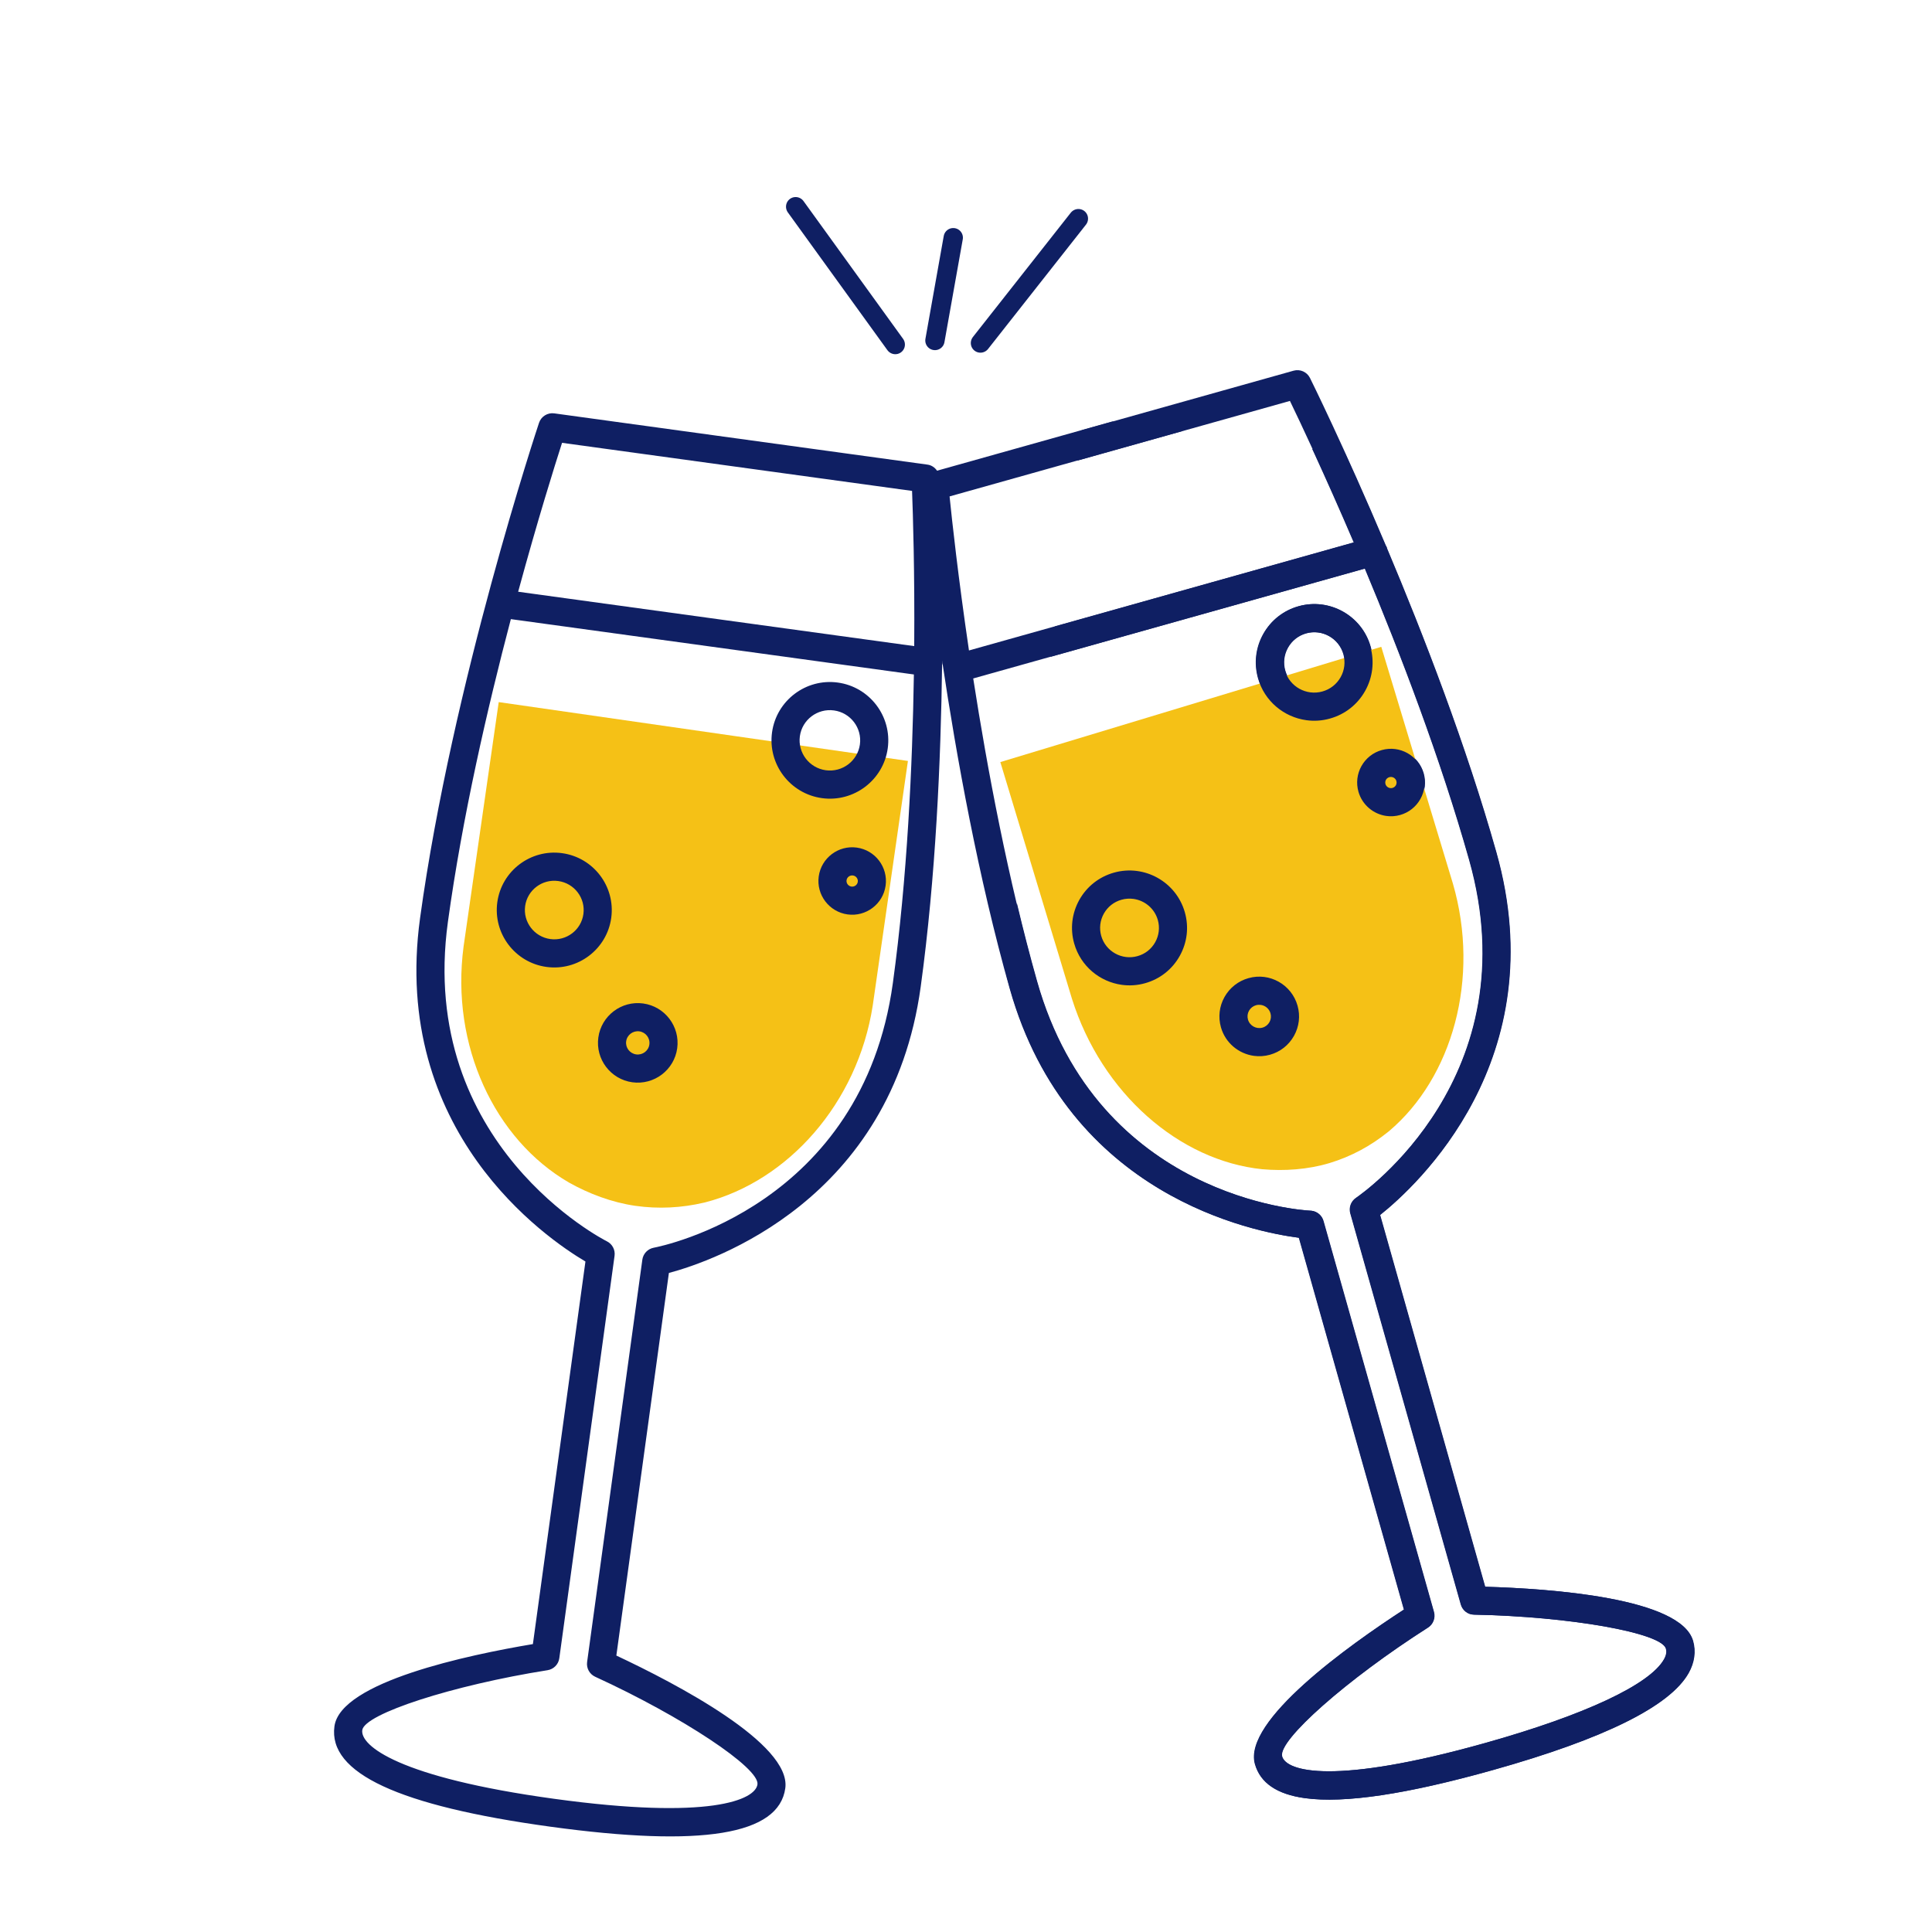 <?xml version="1.0" encoding="UTF-8"?> <svg xmlns="http://www.w3.org/2000/svg" xmlns:xlink="http://www.w3.org/1999/xlink" width="500" zoomAndPan="magnify" viewBox="0 0 375 375" height="500" preserveAspectRatio="xMidYMid meet"> <defs> <clipPath id="e47ba52187"> <path d="M 89 136 L 177 136 L 177 235 L 89 235 Z M 89 136 " clip-rule="nonzero"></path> </clipPath> <clipPath id="e5073e270a"> <path d="M 96.797 136.277 L 176.23 147.699 L 162.992 239.754 L 83.559 228.332 Z M 96.797 136.277 " clip-rule="nonzero"></path> </clipPath> <clipPath id="48388dfecb"> <path d="M 171 54 L 218 54 L 218 75 L 171 75 Z M 171 54 " clip-rule="nonzero"></path> </clipPath> <clipPath id="942626f482"> <path d="M 213.934 54.652 L 363.281 75.16 L 320.84 384.262 L 171.488 363.754 Z M 213.934 54.652 " clip-rule="nonzero"></path> </clipPath> <clipPath id="8bd5350ef8"> <path d="M 105.434 4.625 L 367.723 40.641 L 320.484 384.66 L 58.195 348.645 Z M 105.434 4.625 " clip-rule="nonzero"></path> </clipPath> <clipPath id="23fe8d4d69"> <path d="M 171 71 L 329 71 L 329 357 L 171 357 Z M 171 71 " clip-rule="nonzero"></path> </clipPath> <clipPath id="fed07a4524"> <path d="M 213.934 54.652 L 363.281 75.16 L 320.84 384.262 L 171.488 363.754 Z M 213.934 54.652 " clip-rule="nonzero"></path> </clipPath> <clipPath id="8bae882260"> <path d="M 105.434 4.625 L 367.723 40.641 L 320.484 384.66 L 58.195 348.645 Z M 105.434 4.625 " clip-rule="nonzero"></path> </clipPath> <clipPath id="1cb371836f"> <path d="M 208 168 L 231 168 L 231 192 L 208 192 Z M 208 168 " clip-rule="nonzero"></path> </clipPath> <clipPath id="2938c43078"> <path d="M 213.934 54.652 L 363.281 75.16 L 320.84 384.262 L 171.488 363.754 Z M 213.934 54.652 " clip-rule="nonzero"></path> </clipPath> <clipPath id="a46c8da257"> <path d="M 105.434 4.625 L 367.723 40.641 L 320.484 384.66 L 58.195 348.645 Z M 105.434 4.625 " clip-rule="nonzero"></path> </clipPath> <clipPath id="6f9ba405ce"> <path d="M 236 189 L 253 189 L 253 206 L 236 206 Z M 236 189 " clip-rule="nonzero"></path> </clipPath> <clipPath id="38100d5c1a"> <path d="M 213.934 54.652 L 363.281 75.16 L 320.84 384.262 L 171.488 363.754 Z M 213.934 54.652 " clip-rule="nonzero"></path> </clipPath> <clipPath id="41462749f6"> <path d="M 105.434 4.625 L 367.723 40.641 L 320.484 384.66 L 58.195 348.645 Z M 105.434 4.625 " clip-rule="nonzero"></path> </clipPath> <clipPath id="72253e3921"> <path d="M 243 117 L 267 117 L 267 140 L 243 140 Z M 243 117 " clip-rule="nonzero"></path> </clipPath> <clipPath id="78df41cd31"> <path d="M 213.934 54.652 L 363.281 75.16 L 320.84 384.262 L 171.488 363.754 Z M 213.934 54.652 " clip-rule="nonzero"></path> </clipPath> <clipPath id="7eb7b8104e"> <path d="M 105.434 4.625 L 367.723 40.641 L 320.484 384.66 L 58.195 348.645 Z M 105.434 4.625 " clip-rule="nonzero"></path> </clipPath> <clipPath id="2c5e3674e2"> <path d="M 263 145 L 277 145 L 277 159 L 263 159 Z M 263 145 " clip-rule="nonzero"></path> </clipPath> <clipPath id="de411ca664"> <path d="M 213.934 54.652 L 363.281 75.16 L 320.84 384.262 L 171.488 363.754 Z M 213.934 54.652 " clip-rule="nonzero"></path> </clipPath> <clipPath id="1f3b0a20cc"> <path d="M 105.434 4.625 L 367.723 40.641 L 320.484 384.66 L 58.195 348.645 Z M 105.434 4.625 " clip-rule="nonzero"></path> </clipPath> <clipPath id="faf96cbeb2"> <path d="M 194 125 L 285 125 L 285 228 L 194 228 Z M 194 125 " clip-rule="nonzero"></path> </clipPath> <clipPath id="9f51fd7bb9"> <path d="M 194.164 147.918 L 268.105 125.547 L 295.035 214.562 L 221.098 236.934 Z M 194.164 147.918 " clip-rule="nonzero"></path> </clipPath> <clipPath id="d7066d0a38"> <path d="M 96 165 L 119 165 L 119 188 L 96 188 Z M 96 165 " clip-rule="nonzero"></path> </clipPath> <clipPath id="3c84081c17"> <path d="M 97.012 65.484 L 359.301 101.5 L 320.426 384.594 L 58.141 348.578 Z M 97.012 65.484 " clip-rule="nonzero"></path> </clipPath> <clipPath id="0f7f539aae"> <path d="M 105.371 4.625 L 367.66 40.641 L 320.418 384.66 L 58.129 348.645 Z M 105.371 4.625 " clip-rule="nonzero"></path> </clipPath> <clipPath id="6b3a8a9138"> <path d="M 116 194 L 132 194 L 132 211 L 116 211 Z M 116 194 " clip-rule="nonzero"></path> </clipPath> <clipPath id="6eaa7e15d6"> <path d="M 97.012 65.484 L 359.301 101.5 L 320.426 384.594 L 58.141 348.578 Z M 97.012 65.484 " clip-rule="nonzero"></path> </clipPath> <clipPath id="1769aaa250"> <path d="M 105.371 4.625 L 367.66 40.641 L 320.418 384.66 L 58.129 348.645 Z M 105.371 4.625 " clip-rule="nonzero"></path> </clipPath> <clipPath id="7bd77acbc0"> <path d="M 149 132 L 173 132 L 173 156 L 149 156 Z M 149 132 " clip-rule="nonzero"></path> </clipPath> <clipPath id="d6944e739e"> <path d="M 97.012 65.484 L 359.301 101.5 L 320.426 384.594 L 58.141 348.578 Z M 97.012 65.484 " clip-rule="nonzero"></path> </clipPath> <clipPath id="220199cf78"> <path d="M 105.371 4.625 L 367.66 40.641 L 320.418 384.66 L 58.129 348.645 Z M 105.371 4.625 " clip-rule="nonzero"></path> </clipPath> <clipPath id="46addc4b05"> <path d="M 158 164 L 172 164 L 172 178 L 158 178 Z M 158 164 " clip-rule="nonzero"></path> </clipPath> <clipPath id="3dbf22c2a5"> <path d="M 97.012 65.484 L 359.301 101.5 L 320.426 384.594 L 58.141 348.578 Z M 97.012 65.484 " clip-rule="nonzero"></path> </clipPath> <clipPath id="6c73d3edf5"> <path d="M 105.371 4.625 L 367.66 40.641 L 320.418 384.66 L 58.129 348.645 Z M 105.371 4.625 " clip-rule="nonzero"></path> </clipPath> <clipPath id="fc0cc26078"> <path d="M 64 71 L 329 71 L 329 357 L 64 357 Z M 64 71 " clip-rule="nonzero"></path> </clipPath> <clipPath id="17d18b7c2c"> <path d="M 97.012 65.484 L 359.301 101.5 L 320.426 384.594 L 58.141 348.578 Z M 97.012 65.484 " clip-rule="nonzero"></path> </clipPath> <clipPath id="a931f72306"> <path d="M 105.371 4.625 L 367.66 40.641 L 320.418 384.66 L 58.129 348.645 Z M 105.371 4.625 " clip-rule="nonzero"></path> </clipPath> <clipPath id="80ae79977a"> <path d="M 208 168 L 231 168 L 231 192 L 208 192 Z M 208 168 " clip-rule="nonzero"></path> </clipPath> <clipPath id="8d16465c7c"> <path d="M 97.012 65.484 L 359.301 101.5 L 320.426 384.594 L 58.141 348.578 Z M 97.012 65.484 " clip-rule="nonzero"></path> </clipPath> <clipPath id="1f8694dc3e"> <path d="M 105.371 4.625 L 367.66 40.641 L 320.418 384.66 L 58.129 348.645 Z M 105.371 4.625 " clip-rule="nonzero"></path> </clipPath> <clipPath id="bd99329c64"> <path d="M 236 189 L 253 189 L 253 206 L 236 206 Z M 236 189 " clip-rule="nonzero"></path> </clipPath> <clipPath id="adb53975b7"> <path d="M 97.012 65.484 L 359.301 101.5 L 320.426 384.594 L 58.141 348.578 Z M 97.012 65.484 " clip-rule="nonzero"></path> </clipPath> <clipPath id="5aca01592e"> <path d="M 105.371 4.625 L 367.66 40.641 L 320.418 384.66 L 58.129 348.645 Z M 105.371 4.625 " clip-rule="nonzero"></path> </clipPath> <clipPath id="c457c06877"> <path d="M 243 117 L 267 117 L 267 140 L 243 140 Z M 243 117 " clip-rule="nonzero"></path> </clipPath> <clipPath id="b86e01e9ea"> <path d="M 97.012 65.484 L 359.301 101.5 L 320.426 384.594 L 58.141 348.578 Z M 97.012 65.484 " clip-rule="nonzero"></path> </clipPath> <clipPath id="45f90d4e6e"> <path d="M 105.371 4.625 L 367.66 40.641 L 320.418 384.66 L 58.129 348.645 Z M 105.371 4.625 " clip-rule="nonzero"></path> </clipPath> <clipPath id="2c2ad8a65f"> <path d="M 263 145 L 277 145 L 277 159 L 263 159 Z M 263 145 " clip-rule="nonzero"></path> </clipPath> <clipPath id="2122bb7208"> <path d="M 97.012 65.484 L 359.301 101.5 L 320.426 384.594 L 58.141 348.578 Z M 97.012 65.484 " clip-rule="nonzero"></path> </clipPath> <clipPath id="ac38ae02c5"> <path d="M 105.371 4.625 L 367.66 40.641 L 320.418 384.66 L 58.129 348.645 Z M 105.371 4.625 " clip-rule="nonzero"></path> </clipPath> </defs> <g clip-path="url(#e47ba52187)"> <g clip-path="url(#e5073e270a)"> <path fill="#f5c116" d="M 110.43 229.527 C 114.273 231.691 118.754 233.391 123.297 234.047 C 127.84 234.699 132.34 234.441 136.598 233.441 C 136.691 233.406 136.773 233.418 136.867 233.379 C 152.906 229.246 166.445 214.188 169.398 195.176 L 176.227 147.699 L 96.801 136.277 L 89.98 183.719 C 87.434 202.926 96.012 221.164 110.43 229.527 " fill-opacity="1" fill-rule="nonzero"></path> </g> </g> <g clip-path="url(#48388dfecb)"> <g clip-path="url(#942626f482)"> <g clip-path="url(#8bd5350ef8)"> <path fill="#0f1f63" d="M 177.918 74.496 C 178.227 74.68 178.57 74.797 178.922 74.844 C 179.273 74.891 179.633 74.871 179.98 74.777 C 201.426 69.164 216.207 56.785 217.641 43.254 C 218.703 33.242 215.141 27.672 211.965 24.754 C 205.785 19.098 197.574 20.109 196 20.367 C 191.281 21.133 187.773 23.691 185.539 25.895 C 183.859 23.168 181.027 19.723 176.688 17.719 C 175.234 17.035 167.602 13.848 160.121 17.641 C 156.277 19.586 151.348 23.992 149.672 33.918 C 147.422 47.215 158.512 63.141 177.918 74.496 Z M 162.574 22.512 C 165.145 21.211 167.816 21.125 169.977 21.422 C 172.312 21.746 174.051 22.512 174.387 22.668 C 180.051 25.293 182.367 31.672 182.387 31.727 C 182.73 32.719 183.66 33.418 184.656 33.543 C 185.703 33.656 186.723 33.16 187.281 32.27 C 187.316 32.219 190.801 26.742 196.875 25.754 C 197.578 25.637 203.859 24.738 208.285 28.785 C 210.531 30.848 213.039 34.93 212.215 42.676 C 211.047 53.715 198.332 64.051 179.695 69.199 C 162.863 59.066 153.215 45.652 155.047 34.824 C 156.34 27.148 159.855 23.895 162.574 22.512 Z M 162.574 22.512 " fill-opacity="1" fill-rule="nonzero"></path> </g> </g> </g> <g clip-path="url(#23fe8d4d69)"> <g clip-path="url(#fed07a4524)"> <g clip-path="url(#8bae882260)"> <path fill="#0f1f63" d="M 328.648 318.516 C 326.285 310.141 301.066 308.352 288.289 307.988 L 267.898 235.828 C 274.895 230.258 301.828 205.676 290.453 165.41 C 284.613 144.73 276.371 123.363 269.23 106.43 C 269.223 106.391 269.23 106.355 269.219 106.32 C 269.172 106.148 269.062 106.02 268.988 105.863 C 260.969 86.891 254.391 73.609 254.266 73.363 C 253.68 72.188 252.352 71.598 251.09 71.949 L 181.941 91.363 C 181.52 90.746 180.879 90.289 180.094 90.184 L 107.645 80.234 C 106.348 80.055 105.105 80.828 104.691 82.07 C 104.523 82.57 87.848 132.688 81.598 178.199 C 75.906 219.645 106.008 240.309 113.695 244.859 L 103.496 319.117 C 90.883 321.227 66.164 326.449 64.98 335.074 C 63.734 344.145 77.441 350.516 106.883 354.559 C 136.324 358.602 151.246 356.16 152.488 347.09 C 153.676 338.465 131.273 326.773 119.695 321.344 L 129.895 247.082 C 138.527 244.773 173.078 232.988 178.77 191.543 C 181.691 170.266 182.691 147.402 182.922 129.035 C 182.93 128.992 182.957 128.961 182.965 128.914 C 182.988 128.727 182.941 128.555 182.93 128.371 C 182.93 128.336 182.934 128.305 182.93 128.273 C 185.703 146.812 189.961 170.359 196.055 191.934 C 207.434 232.223 243.438 239.109 252.16 240.25 L 272.547 312.414 C 261.828 319.379 241.262 334.023 243.633 342.406 C 244.664 346.062 247.879 348.27 253.336 349.02 C 261.012 350.074 273.117 348.246 289.832 343.555 C 311.41 337.5 324.184 331.164 327.789 324.727 C 328.926 322.699 329.223 320.551 328.648 318.516 Z M 250.375 77.82 C 252.363 81.938 257.148 92.023 262.816 105.281 L 188.145 126.254 C 186.039 112.004 184.84 100.91 184.379 96.355 Z M 109.156 85.953 L 177.098 95.281 C 177.273 99.855 177.621 111.008 177.512 125.41 L 100.641 114.855 C 104.414 100.957 107.758 90.309 109.156 85.953 Z M 126.945 242.184 C 125.793 242.402 124.906 243.336 124.746 244.496 L 114.02 322.602 C 113.855 323.793 114.492 324.953 115.586 325.453 C 132.508 333.211 147.523 343.172 147.086 346.348 C 146.676 349.344 137.902 353.305 107.629 349.148 C 77.352 344.992 69.969 338.809 70.383 335.816 C 70.816 332.641 87.961 327.098 106.352 324.184 C 107.535 323.996 108.461 323.051 108.625 321.859 L 119.352 243.754 C 119.512 242.59 118.906 241.453 117.852 240.934 C 117.484 240.754 81.051 222.273 87 178.941 C 89.789 158.648 94.676 137.422 99.219 120.172 L 177.445 130.914 C 177.172 148.746 176.156 170.504 173.367 190.801 C 167.438 234.02 128.594 241.871 126.945 242.184 Z M 323.031 322.059 C 320.285 326.965 307.648 332.887 288.363 338.301 C 258.941 346.57 249.703 343.836 248.879 340.918 C 248.004 337.832 261.496 325.922 277.184 315.918 C 278.199 315.273 278.668 314.031 278.344 312.871 L 256.902 236.98 C 256.605 235.93 255.715 235.164 254.648 235.016 C 254.57 235.004 254.488 234.996 254.41 234.996 C 252.746 234.922 213.172 232.445 201.301 190.445 C 195.73 170.727 191.711 149.316 188.969 131.688 L 264.961 110.352 C 271.852 126.816 279.641 147.176 285.211 166.895 C 297.07 208.891 264.625 231.566 263.238 232.512 C 262.266 233.172 261.824 234.383 262.145 235.516 L 283.586 311.414 C 283.91 312.57 284.938 313.395 286.152 313.402 C 304.777 313.77 322.527 316.918 323.398 320.004 C 323.512 320.402 323.598 321.047 323.031 322.059 Z M 323.031 322.059 " fill-opacity="1" fill-rule="nonzero"></path> </g> </g> </g> <g clip-path="url(#1cb371836f)"> <g clip-path="url(#2938c43078)"> <g clip-path="url(#a46c8da257)"> <path fill="#0f1f63" d="M 216.277 169.379 C 213.406 170.188 211.02 172.062 209.562 174.664 C 208.109 177.266 207.75 180.27 208.562 183.133 C 209.809 187.531 213.539 190.57 217.805 191.156 C 219.273 191.359 220.812 191.27 222.328 190.84 C 225.203 190.035 227.586 188.16 229.047 185.555 C 230.496 182.957 230.855 179.953 230.043 177.086 C 228.375 171.172 222.199 167.715 216.277 169.379 Z M 224.289 182.887 C 223.543 184.215 222.324 185.172 220.855 185.582 C 217.832 186.434 214.664 184.668 213.809 181.648 C 213.398 180.188 213.578 178.656 214.32 177.332 C 215.062 176.004 216.281 175.047 217.75 174.637 C 218.527 174.418 219.316 174.375 220.07 174.477 C 222.254 174.777 224.16 176.332 224.797 178.574 C 225.207 180.031 225.027 181.562 224.289 182.887 Z M 224.289 182.887 " fill-opacity="1" fill-rule="nonzero"></path> </g> </g> </g> <g clip-path="url(#6f9ba405ce)"> <g clip-path="url(#38100d5c1a)"> <g clip-path="url(#41462749f6)"> <path fill="#0f1f63" d="M 242.391 189.855 C 240.398 190.418 238.746 191.715 237.734 193.523 C 236.73 195.32 236.484 197.402 237.047 199.387 C 237.906 202.43 240.488 204.535 243.441 204.938 C 244.461 205.078 245.523 205.02 246.574 204.723 C 248.562 204.164 250.215 202.863 251.227 201.055 C 252.23 199.258 252.477 197.176 251.918 195.195 C 250.758 191.102 246.488 188.695 242.391 189.855 Z M 246.469 198.391 C 246.172 198.918 245.688 199.301 245.102 199.465 C 243.902 199.797 242.637 199.102 242.293 197.895 C 242.129 197.316 242.199 196.711 242.492 196.188 C 242.785 195.66 243.27 195.277 243.859 195.113 C 244.168 195.027 244.484 195.012 244.785 195.051 C 245.652 195.172 246.414 195.789 246.668 196.684 C 246.828 197.262 246.762 197.867 246.469 198.391 Z M 246.469 198.391 " fill-opacity="1" fill-rule="nonzero"></path> </g> </g> </g> <g clip-path="url(#72253e3921)"> <g clip-path="url(#78df41cd31)"> <g clip-path="url(#7eb7b8104e)"> <path fill="#0f1f63" d="M 252.074 117.676 C 249.152 118.496 246.73 120.406 245.25 123.051 C 243.777 125.684 243.414 128.738 244.238 131.645 L 244.238 131.648 C 245.5 136.113 249.293 139.195 253.625 139.789 C 255.117 139.996 256.676 139.906 258.215 139.469 C 261.137 138.656 263.555 136.746 265.035 134.105 C 266.512 131.469 266.875 128.414 266.051 125.5 C 264.359 119.5 258.082 115.977 252.074 117.676 Z M 260.281 131.434 C 259.516 132.801 258.262 133.789 256.746 134.215 C 253.621 135.086 250.363 133.273 249.48 130.156 C 249.055 128.656 249.246 127.082 250.008 125.719 C 250.773 124.352 252.027 123.363 253.543 122.934 C 256.66 122.059 259.922 123.875 260.809 126.992 C 261.23 128.496 261.047 130.074 260.281 131.434 Z M 260.281 131.434 " fill-opacity="1" fill-rule="nonzero"></path> </g> </g> </g> <g clip-path="url(#2c5e3674e2)"> <g clip-path="url(#de411ca664)"> <g clip-path="url(#1f3b0a20cc)"> <path fill="#0f1f63" d="M 275.758 155.09 C 276.613 153.562 276.824 151.793 276.348 150.109 C 275.363 146.641 271.75 144.602 268.27 145.586 C 266.582 146.059 265.18 147.164 264.324 148.691 C 263.469 150.215 263.262 151.98 263.738 153.664 C 263.738 153.668 263.738 153.668 263.738 153.668 C 264.469 156.246 266.66 158.035 269.164 158.379 C 270.027 158.496 270.926 158.445 271.816 158.195 C 273.5 157.719 274.902 156.617 275.758 155.09 Z M 271.004 152.418 C 270.922 152.566 270.723 152.828 270.344 152.938 C 269.762 153.098 269.145 152.758 268.98 152.18 C 268.875 151.805 269 151.508 269.078 151.363 C 269.156 151.211 269.355 150.953 269.738 150.844 C 270.328 150.684 270.934 151.02 271.098 151.598 C 271.203 151.973 271.086 152.27 271.004 152.418 Z M 271.004 152.418 " fill-opacity="1" fill-rule="nonzero"></path> </g> </g> </g> <g clip-path="url(#faf96cbeb2)"> <g clip-path="url(#9f51fd7bb9)"> <path fill="#f5c116" d="M 244.992 226.945 C 249.242 227.324 253.855 227.02 258.086 225.742 C 262.316 224.461 266.125 222.371 269.414 219.711 C 269.48 219.641 269.562 219.617 269.625 219.543 C 281.867 209.184 287.367 189.93 281.996 171.457 L 268.105 125.547 L 194.164 147.918 L 208.043 193.793 C 213.855 212.273 228.945 225.297 244.992 226.945 " fill-opacity="1" fill-rule="nonzero"></path> </g> </g> <g clip-path="url(#d7066d0a38)"> <g clip-path="url(#3c84081c17)"> <g clip-path="url(#0f7f539aae)"> <path fill="#0f1f63" d="M 109.102 165.598 C 103.004 164.758 97.363 169.031 96.527 175.121 C 95.691 181.207 99.973 186.844 106.066 187.68 C 112.164 188.52 117.805 184.246 118.641 178.156 C 119.477 172.066 115.195 166.434 109.102 165.598 Z M 106.812 182.27 C 103.695 181.84 101.504 178.965 101.93 175.863 C 102.355 172.758 105.238 170.578 108.355 171.008 C 111.477 171.434 113.668 174.309 113.238 177.418 C 112.812 180.523 109.93 182.699 106.812 182.27 Z M 106.812 182.27 " fill-opacity="1" fill-rule="nonzero"></path> </g> </g> </g> <g clip-path="url(#6b3a8a9138)"> <g clip-path="url(#6eaa7e15d6)"> <g clip-path="url(#1769aaa250)"> <path fill="#0f1f63" d="M 124.84 194.773 C 120.621 194.195 116.715 197.156 116.137 201.371 C 115.555 205.586 118.52 209.492 122.738 210.07 C 126.961 210.648 130.867 207.688 131.445 203.473 C 132.023 199.258 129.062 195.352 124.84 194.773 Z M 123.484 204.66 C 122.242 204.488 121.367 203.348 121.539 202.113 C 121.707 200.879 122.855 200.016 124.098 200.184 C 125.34 200.355 126.211 201.496 126.043 202.73 C 125.875 203.965 124.727 204.828 123.484 204.66 Z M 123.484 204.66 " fill-opacity="1" fill-rule="nonzero"></path> </g> </g> </g> <g clip-path="url(#7bd77acbc0)"> <g clip-path="url(#d6944e739e)"> <g clip-path="url(#220199cf78)"> <path fill="#0f1f63" d="M 172.312 145.242 C 173.16 139.059 168.812 133.332 162.621 132.484 C 156.43 131.633 150.703 135.969 149.852 142.156 C 149.004 148.344 153.352 154.066 159.543 154.918 C 165.734 155.766 171.461 151.426 172.312 145.242 Z M 160.285 149.504 C 157.074 149.066 154.816 146.102 155.254 142.898 C 155.695 139.699 158.668 137.453 161.879 137.895 C 165.09 138.336 167.348 141.301 166.906 144.5 C 166.469 147.699 163.496 149.945 160.285 149.504 Z M 160.285 149.504 " fill-opacity="1" fill-rule="nonzero"></path> </g> </g> </g> <g clip-path="url(#46addc4b05)"> <g clip-path="url(#3dbf22c2a5)"> <g clip-path="url(#6c73d3edf5)"> <path fill="#0f1f63" d="M 166.297 164.516 C 162.719 164.023 159.406 166.535 158.914 170.113 C 158.426 173.688 160.938 176.996 164.516 177.488 C 168.094 177.98 171.406 175.473 171.898 171.895 C 172.391 168.32 169.879 165.008 166.297 164.516 Z M 165.258 172.082 C 164.656 171.996 164.238 171.445 164.316 170.855 C 164.398 170.262 164.953 169.848 165.555 169.93 C 166.152 170.012 166.578 170.562 166.496 171.156 C 166.418 171.746 165.863 172.164 165.258 172.082 Z M 165.258 172.082 " fill-opacity="1" fill-rule="nonzero"></path> </g> </g> </g> <g clip-path="url(#fc0cc26078)"> <g clip-path="url(#17d18b7c2c)"> <g clip-path="url(#a931f72306)"> <path fill="#0f1f63" d="M 328.586 318.516 C 326.219 310.141 301.004 308.352 288.227 307.988 L 267.832 235.828 C 274.828 230.258 301.766 205.676 290.391 165.41 C 284.547 144.73 276.309 123.363 269.164 106.43 C 269.156 106.395 269.168 106.355 269.156 106.32 C 269.109 106.148 269 106.02 268.926 105.863 C 260.902 86.891 254.328 73.609 254.203 73.363 C 253.617 72.191 252.285 71.598 251.023 71.949 L 181.879 91.363 C 181.457 90.746 180.812 90.289 180.031 90.184 L 107.582 80.234 C 106.285 80.055 105.039 80.828 104.625 82.07 C 104.457 82.57 87.785 132.688 81.535 178.199 C 75.844 219.645 105.945 240.309 113.633 244.859 L 103.434 319.117 C 90.82 321.23 66.098 326.449 64.914 335.074 C 63.668 344.145 77.379 350.516 106.82 354.559 C 136.262 358.602 151.18 356.16 152.426 347.09 C 153.609 338.465 131.207 326.773 119.633 321.344 L 129.832 247.082 C 138.461 244.773 173.016 232.988 178.707 191.543 C 181.629 170.266 182.625 147.402 182.859 129.035 C 182.867 128.992 182.895 128.961 182.898 128.918 C 182.926 128.727 182.879 128.555 182.867 128.371 C 182.867 128.34 182.867 128.305 182.867 128.273 C 185.637 146.812 189.895 170.363 195.992 191.934 C 207.371 232.223 243.375 239.113 252.094 240.25 L 272.484 312.414 C 261.766 319.383 241.199 334.023 243.566 342.406 C 244.602 346.062 247.816 348.27 253.273 349.02 C 260.945 350.074 273.055 348.25 289.77 343.555 C 311.348 337.5 324.117 331.164 327.723 324.727 C 328.859 322.699 329.16 320.551 328.586 318.516 Z M 250.309 77.82 C 252.297 81.938 257.086 92.023 262.754 105.281 L 188.078 126.254 C 185.977 112.004 184.773 100.91 184.312 96.355 Z M 109.094 85.953 L 177.031 95.285 C 177.207 99.855 177.555 111.008 177.449 125.41 L 100.574 114.855 C 104.352 100.957 107.691 90.309 109.094 85.953 Z M 126.883 242.184 C 125.73 242.402 124.84 243.336 124.68 244.496 L 113.957 322.602 C 113.793 323.793 114.43 324.953 115.52 325.453 C 132.445 333.211 147.461 343.172 147.023 346.348 C 146.613 349.344 137.84 353.309 107.562 349.148 C 77.285 344.992 69.906 338.809 70.316 335.816 C 70.754 332.641 87.898 327.098 106.285 324.184 C 107.473 323.996 108.398 323.051 108.562 321.859 L 119.285 243.754 C 119.445 242.59 118.844 241.453 117.789 240.934 C 117.422 240.754 80.988 222.273 86.938 178.941 C 89.723 158.648 94.613 137.422 99.156 120.172 L 177.383 130.914 C 177.109 148.746 176.09 170.504 173.305 190.801 C 167.371 234.02 128.531 241.871 126.883 242.184 Z M 322.969 322.059 C 320.219 326.969 307.582 332.887 288.297 338.301 C 258.875 346.57 249.637 343.836 248.816 340.918 C 247.941 337.836 261.434 325.922 277.117 315.918 C 278.133 315.273 278.605 314.031 278.281 312.871 L 256.836 236.98 C 256.539 235.93 255.648 235.164 254.582 235.016 C 254.508 235.008 254.426 234.996 254.348 234.996 C 252.68 234.922 213.105 232.445 201.238 190.445 C 195.668 170.727 191.645 149.316 188.902 131.688 L 264.898 110.352 C 271.789 126.816 279.574 147.176 285.145 166.895 C 297.008 208.891 264.559 231.566 263.172 232.512 C 262.203 233.176 261.758 234.383 262.078 235.516 L 283.523 311.414 C 283.848 312.57 284.875 313.395 286.09 313.402 C 304.711 313.77 322.465 316.918 323.336 320.004 C 323.449 320.402 323.535 321.051 322.969 322.059 Z M 322.969 322.059 " fill-opacity="1" fill-rule="nonzero"></path> </g> </g> </g> <g clip-path="url(#80ae79977a)"> <g clip-path="url(#8d16465c7c)"> <g clip-path="url(#1f8694dc3e)"> <path fill="#0f1f63" d="M 216.215 169.379 C 213.34 170.188 210.957 172.062 209.496 174.664 C 208.047 177.266 207.688 180.27 208.5 183.133 C 209.742 187.531 213.477 190.57 217.742 191.156 C 219.211 191.359 220.746 191.27 222.266 190.84 C 225.137 190.035 227.523 188.16 228.98 185.555 C 230.434 182.957 230.793 179.953 229.98 177.086 C 228.312 171.172 222.133 167.715 216.215 169.379 Z M 224.223 182.887 C 223.48 184.215 222.262 185.172 220.793 185.582 C 217.766 186.438 214.598 184.668 213.746 181.648 C 213.332 180.188 213.516 178.656 214.254 177.336 C 215 176.004 216.219 175.047 217.688 174.637 C 218.461 174.418 219.254 174.375 220.008 174.477 C 222.188 174.777 224.098 176.332 224.734 178.574 C 225.145 180.031 224.965 181.562 224.223 182.887 Z M 224.223 182.887 " fill-opacity="1" fill-rule="nonzero"></path> </g> </g> </g> <g clip-path="url(#bd99329c64)"> <g clip-path="url(#adb53975b7)"> <g clip-path="url(#5aca01592e)"> <path fill="#0f1f63" d="M 242.324 189.859 C 240.336 190.418 238.684 191.719 237.672 193.523 C 236.668 195.32 236.422 197.406 236.98 199.387 C 237.84 202.434 240.426 204.535 243.379 204.941 C 244.395 205.078 245.457 205.02 246.508 204.723 C 248.5 204.164 250.152 202.863 251.164 201.055 C 252.168 199.258 252.414 197.176 251.852 195.195 C 250.695 191.102 246.426 188.695 242.324 189.859 Z M 246.406 198.391 C 246.109 198.918 245.625 199.301 245.039 199.465 C 243.84 199.797 242.574 199.102 242.23 197.895 C 242.066 197.316 242.137 196.711 242.426 196.191 C 242.723 195.664 243.207 195.281 243.793 195.113 C 244.102 195.027 244.418 195.012 244.719 195.051 C 245.59 195.172 246.348 195.789 246.602 196.688 C 246.766 197.262 246.695 197.867 246.406 198.391 Z M 246.406 198.391 " fill-opacity="1" fill-rule="nonzero"></path> </g> </g> </g> <g clip-path="url(#c457c06877)"> <g clip-path="url(#b86e01e9ea)"> <g clip-path="url(#45f90d4e6e)"> <path fill="#0f1f63" d="M 252.008 117.676 C 249.09 118.496 246.668 120.406 245.188 123.051 C 243.711 125.684 243.352 128.738 244.172 131.645 L 244.172 131.648 C 245.438 136.113 249.227 139.195 253.559 139.789 C 255.055 139.996 256.609 139.906 258.148 139.469 C 261.07 138.656 263.492 136.746 264.973 134.105 C 266.449 131.469 266.809 128.414 265.988 125.5 C 264.293 119.5 258.02 115.977 252.008 117.676 Z M 260.219 131.434 C 259.453 132.801 258.199 133.789 256.68 134.215 C 253.555 135.086 250.297 133.277 249.418 130.156 C 248.992 128.66 249.18 127.082 249.945 125.719 C 250.711 124.352 251.965 123.363 253.48 122.934 C 256.598 122.059 259.859 123.875 260.746 126.992 C 261.164 128.496 260.98 130.074 260.219 131.434 Z M 260.219 131.434 " fill-opacity="1" fill-rule="nonzero"></path> </g> </g> </g> <g clip-path="url(#2c2ad8a65f)"> <g clip-path="url(#2122bb7208)"> <g clip-path="url(#ac38ae02c5)"> <path fill="#0f1f63" d="M 275.695 155.09 C 276.551 153.562 276.762 151.793 276.285 150.109 C 275.301 146.641 271.684 144.602 268.207 145.586 C 266.516 146.059 265.117 147.164 264.258 148.691 C 263.406 150.219 263.195 151.984 263.672 153.668 C 264.406 156.246 266.598 158.035 269.102 158.379 C 269.961 158.496 270.863 158.445 271.75 158.195 C 273.438 157.719 274.836 156.617 275.695 155.09 Z M 270.938 152.422 C 270.855 152.566 270.66 152.828 270.281 152.938 C 269.699 153.098 269.078 152.762 268.918 152.18 C 268.812 151.805 268.934 151.508 269.012 151.363 C 269.094 151.215 269.293 150.953 269.676 150.844 C 270.266 150.684 270.871 151.02 271.035 151.598 C 271.141 151.973 271.02 152.27 270.938 152.422 Z M 270.938 152.422 " fill-opacity="1" fill-rule="nonzero"></path> </g> </g> </g> <path stroke-linecap="round" transform="matrix(0.443, 0.613, -0.608, 0.44, 153.339, 38.602)" fill="none" stroke-linejoin="miter" d="M 2.497 0.001 L 46.106 -0 " stroke="#0f1f63" stroke-width="5" stroke-opacity="1" stroke-miterlimit="4"></path> <path stroke-linecap="round" transform="matrix(-0.131, 0.735, -0.738, -0.131, 185.356, 44.293)" fill="none" stroke-linejoin="miter" d="M 2.499 0.003 L 29.664 -0 " stroke="#0f1f63" stroke-width="5" stroke-opacity="1" stroke-miterlimit="4"></path> <path stroke-linecap="round" transform="matrix(-0.467, 0.593, -0.589, -0.464, 210.478, 40.964)" fill="none" stroke-linejoin="miter" d="M 2.503 -0 L 43.184 -0.002 " stroke="#0f1f63" stroke-width="5" stroke-opacity="1" stroke-miterlimit="4"></path> </svg> 